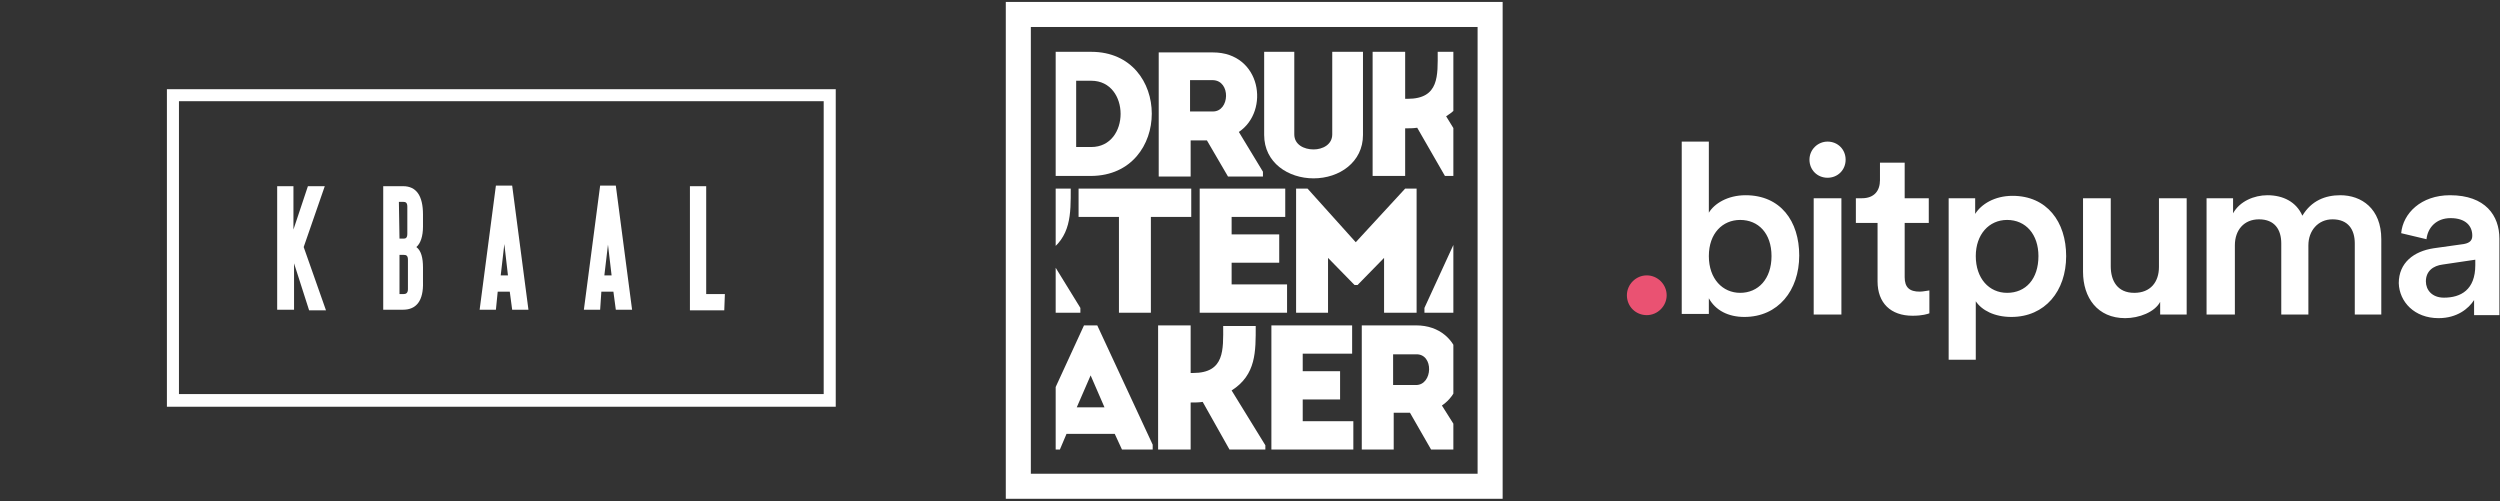 <?xml version="1.0" encoding="utf-8"?>
<!-- Generator: Adobe Illustrator 27.5.0, SVG Export Plug-In . SVG Version: 6.00 Build 0)  -->
<svg version="1.1" id="Layer_1" xmlns="http://www.w3.org/2000/svg" xmlns:xlink="http://www.w3.org/1999/xlink" x="0px" y="0px"
	 viewBox="0 0 414.9 83.2" style="enable-background:new 0 0 414.9 83.2;" xml:space="preserve">
<rect x="0" y="0" width="414.9" height="83.2" fill="#333333" stroke="none"/>
<style type="text/css">
	
		.st0{clip-path:url(#SVGID_00000179623470031681115050000006053256835730575763_);fill:none;stroke:#FFFFFF;stroke-width:4.157;stroke-miterlimit:10;}
	.st1{clip-path:url(#SVGID_00000028287857814593353680000012750874129371278500_);fill:#FFFFFF;}
	.st2{fill:#FFFFFF;}
	.st3{fill:#EA5272;}
</style>
<g>
	<g>
		<defs>
			<rect id="SVGID_1_" x="166.1" width="84.1" height="83.2"/>
		</defs>
		<clipPath id="SVGID_00000175298741039878239730000011639580158016968089_">
			<use xlink:href="#SVGID_1_"  style="overflow:visible;"/>
		</clipPath>
		
			<rect x="169" y="2.4" style="clip-path:url(#SVGID_00000175298741039878239730000011639580158016968089_);fill:none;stroke:#FFFFFF;stroke-width:4.157;stroke-miterlimit:10;" width="78.3" height="78.3"/>
	</g>
	<g>
		<defs>
			<rect id="SVGID_00000001660498380691366830000000856031865697988522_" x="175.2" y="8.6" width="66" height="66"/>
		</defs>
		<clipPath id="SVGID_00000055680424577086013920000010986131424495304075_">
			<use xlink:href="#SVGID_00000001660498380691366830000000856031865697988522_"  style="overflow:visible;"/>
		</clipPath>
		<path style="clip-path:url(#SVGID_00000055680424577086013920000010986131424495304075_);fill:#FFFFFF;" d="M181.1,8.6h-7.8v20.6
			h7.8C194.5,29.1,194.5,8.6,181.1,8.6 M181.1,24.4h-2.5v-11h2.5C187.6,13.4,187.6,24.4,181.1,24.4"/>
		<path style="clip-path:url(#SVGID_00000055680424577086013920000010986131424495304075_);fill:#FFFFFF;" d="M205.6,21.9
			c5.2-3.5,3.7-13.2-4.3-13.2h-9v20.6h5.3v-6h2.7l3.5,6h5.8v-0.8L205.6,21.9z M201.3,18.5h-3.8v-5.2c1.2,0,2.5,0,3.8,0
			C204.3,13.4,204.1,18.5,201.3,18.5"/>
		<path style="clip-path:url(#SVGID_00000055680424577086013920000010986131424495304075_);fill:#FFFFFF;" d="M221.2,8.6h5v13.8
			c0,4.5-3.9,7.2-8.2,7.2c-4.2,0-8.2-2.6-8.2-7.2V8.6h5v13.7c0,1.7,1.6,2.5,3.2,2.5c1.5,0,3.1-0.8,3.1-2.5V8.6z"/>
		<path style="clip-path:url(#SVGID_00000055680424577086013920000010986131424495304075_);fill:#FFFFFF;" d="M240,19.3l5.6,9.1v0.8
			h-5.8l-4.6-8c-0.7,0.1-1.3,0.1-2,0.1v7.9h-5.4V8.6h5.4v7.8h0.4c5.3,0,5-3.9,5-7.8h5.4C244,12.8,244.2,16.7,240,19.3"/>
		<path style="clip-path:url(#SVGID_00000055680424577086013920000010986131424495304075_);fill:#FFFFFF;" d="M197.6,74.6v-7.8
			c0.7,0,1.3,0,2-0.1l4.5,8h5.9v-0.8l-5.6-9.1c4.1-2.6,4-6.5,4-10.7H203c0,3.9,0.3,7.8-5,7.8h-0.4V54h-5.4v20.6L197.6,74.6
			L197.6,74.6z"/>
		<polygon style="clip-path:url(#SVGID_00000055680424577086013920000010986131424495304075_);fill:#FFFFFF;" points="224.4,54 
			211,54 211,74.6 224.6,74.6 224.6,69.9 216.2,69.9 216.2,66.3 222.4,66.3 222.4,61.6 216.2,61.6 216.2,58.7 224.4,58.7 		"/>
		<path style="clip-path:url(#SVGID_00000055680424577086013920000010986131424495304075_);fill:#FFFFFF;" d="M235,63.9h-3.8v-5.1
			c1.2,0,2.5,0,3.8,0C238,58.7,237.8,63.9,235,63.9 M239.3,67.3C244.5,63.8,243,54,235,54h-9v20.6h5.3v-6.1h2.7l3.5,6.1h5.9v-0.8
			L239.3,67.3z"/>
		<path style="clip-path:url(#SVGID_00000055680424577086013920000010986131424495304075_);fill:#FFFFFF;" d="M183.3,67.6h-4.6
			l2.3-5.3L183.3,67.6z M186.2,74.6h5.1v-0.8L182.1,54h-2.2l-9.1,19.8v0.8h5.1L177,72h8L186.2,74.6z"/>
		<path style="clip-path:url(#SVGID_00000055680424577086013920000010986131424495304075_);fill:#FFFFFF;" d="M173.7,42l5.6,9.1v0.8
			h-5.8l-4.6-8c-0.7,0.1-1.3,0.1-2,0.1v7.9h-5.4V31.3h5.4v7.8h0.4c5.3,0,5-3.9,5-7.8h5.4C177.7,35.5,177.8,39.4,173.7,42"/>
		<polygon style="clip-path:url(#SVGID_00000055680424577086013920000010986131424495304075_);fill:#FFFFFF;" points="204.4,47.2 
			204.4,43.6 212.3,43.6 212.3,38.9 204.4,38.9 204.4,36 213.3,36 213.3,31.3 199.1,31.3 199.1,51.9 213.6,51.9 213.6,47.2 		"/>
		<polygon style="clip-path:url(#SVGID_00000055680424577086013920000010986131424495304075_);fill:#FFFFFF;" points="233.2,31.3 
			225,40.2 217,31.3 215.1,31.3 215.1,51.9 220.4,51.9 220.4,42.8 224.8,47.3 225.3,47.3 229.7,42.8 229.7,51.9 235.1,51.9 
			235.1,31.3 		"/>
		<path style="clip-path:url(#SVGID_00000055680424577086013920000010986131424495304075_);fill:#FFFFFF;" d="M248.9,44.9h-4.6
			l2.3-5.3L248.9,44.9z M251.8,51.9h5.1v-0.8l-9.2-19.8h-2.2l-9.1,19.8v0.8h5.1l1.2-2.6h8L251.8,51.9z"/>
		<polygon style="clip-path:url(#SVGID_00000055680424577086013920000010986131424495304075_);fill:#FFFFFF;" points="197.7,31.3 
			179,31.3 179,36 185.7,36 185.7,51.9 191,51.9 191,36 197.7,36 		"/>
	</g>
</g>
<path id="_x2E_bitpuma" class="st2" d="M289.5,52.6c5.6,0,9.1-4.4,9.1-10.2c0-5.7-3.1-10-8.9-10c-3,0-5.2,1.4-6.1,2.9V23.5h-4.5
	v28.6h4.5v-2.6C284.7,51.5,286.8,52.6,289.5,52.6z M288.8,48.6c-2.9,0-5.2-2.3-5.2-6.1c0-3.8,2.3-6,5.2-6c3,0,5.2,2.2,5.2,6
	C294,46.3,291.8,48.6,288.8,48.6z M303.3,29.5c1.7,0,3-1.3,3-3c0-1.7-1.3-3-3-3c-1.6,0-3,1.3-3,3C300.3,28.2,301.6,29.5,303.3,29.5z
	 M305.6,52.2V32.9H301v19.3L305.6,52.2L305.6,52.2z M317.4,52.4c1.7,0,2.5-0.3,2.8-0.4v-3.8c-0.2,0-1,0.2-1.6,0.2
	c-1.7,0-2.5-0.7-2.5-2.4v-9h4v-4.1h-4V27H312v2.9c0,1.7-0.9,3-3,3h-1V37h3.6v9.7C311.6,50.3,313.8,52.4,317.4,52.4z M327.9,59.7V50
	c1,1.5,3.1,2.6,5.9,2.6c5.6,0,9.1-4.3,9.1-10.1c0-5.7-3.2-10-8.9-10c-3,0-5.2,1.4-6.2,3v-2.6h-4.4v26.8H327.9z M333.1,48.6
	c-3,0-5.2-2.4-5.2-6.1c0-3.6,2.2-6,5.2-6c3.1,0,5.2,2.4,5.2,6C338.3,46.3,336.2,48.6,333.1,48.6z M352.7,52.8c2.3,0,4.9-1,5.8-2.7
	c0,0.8,0,2.1,0,2.1h4.4c0-0.7,0-3.5,0-3.5V32.9h-4.6v11.4c0,2.5-1.4,4.3-4.1,4.3c-2.8,0-3.9-2-3.9-4.4V32.9h-4.6v12.2
	C345.7,49.4,348.1,52.8,352.7,52.8z M370.9,52.2V40.7c0-2.5,1.5-4.3,4-4.3c2.6,0,3.7,1.7,3.7,4v11.8h4.5V40.7c0-2.4,1.6-4.3,4-4.3
	c2.6,0,3.7,1.7,3.7,4v11.8h4.4V39.7c0-5.1-3.3-7.3-6.8-7.3c-2.5,0-4.8,0.9-6.3,3.4c-1-2.3-3.2-3.4-5.8-3.4c-2.2,0-4.6,1-5.7,3v-2.5
	h-4.4v19.3H370.9z M404.7,52.8c3.1,0,5-1.6,5.9-3c0,1.5,0,2.3,0,2.5h4.2c0-0.2,0-1.3,0-3.1v-9.6c0-3.8-2.3-7.2-8.2-7.2
	c-4.8,0-7.8,3-8.1,6.3l4.2,1c0.2-1.9,1.6-3.5,4-3.5c2.5,0,3.6,1.3,3.6,2.9c0,0.7-0.3,1.2-1.4,1.4l-5,0.7c-3.3,0.5-5.8,2.4-5.8,5.8
	C398.2,50.1,400.7,52.8,404.7,52.8z M405.6,49.4c-2,0-3-1.3-3-2.7c0-1.7,1.2-2.6,2.8-2.8l5.4-0.8V44
	C410.8,48.1,408.4,49.4,405.6,49.4z"/>
<path id="_x2E_bitpuma_00000003799683013685509690000013823750918904235920_" class="st3" d="M273.3,52.3c1.8,0,3.3-1.5,3.3-3.3
	c0-1.8-1.5-3.3-3.3-3.3s-3.3,1.5-3.3,3.3C270,50.9,271.5,52.3,273.3,52.3z"/>
<g>
	<path class="st2" d="M136.7,16.8h-107v48.6h107L136.7,16.8L136.7,16.8z M138.7,67.5h-111V14.8h111V67.5z M120.3,48.8h-3.1V30.9
		h-2.7v20.6h5.7L120.3,48.8L120.3,48.8z M100.3,45.7h1.2l-0.6-5.1L100.3,45.7z M99.6,51.4h-2.7l2.7-20.6h2.6l2.7,20.6h-2.7l-0.4-3
		h-2L99.6,51.4z M83.1,45.7h1.2l-0.6-5.2L83.1,45.7z M82.3,51.4h-2.7l2.7-20.6H85l2.7,20.6H85l-0.4-3h-2L82.3,51.4z M66.3,48.8h0.7
		c0.3,0,0.7-0.1,0.7-0.8v-4.9c0-0.7-0.3-0.8-0.7-0.8h-0.7V48.8z M66.3,39.6h0.7c0.3,0,0.6-0.1,0.6-0.8v-4.5c0-0.7-0.3-0.8-0.7-0.8
		h-0.7L66.3,39.6L66.3,39.6z M66.9,51.4h-3.3V30.9h3.3c2.2,0,3.3,1.6,3.3,4.7v2c0,1.6-0.4,2.8-1.1,3.4c0.8,0.6,1.1,1.8,1.1,3.4v2.4
		C70.3,49.9,69.1,51.4,66.9,51.4 M48.7,51.4h-2.7V30.9h2.7v7.2l2.4-7.2h2.8l-3.5,10.1l3.7,10.5h-2.8l-2.5-7.8V51.4z"/>
</g>
<g>
</g>
<g>
</g>
<g>
</g>
<g>
</g>
<g>
</g>
<g>
</g>
</svg>
